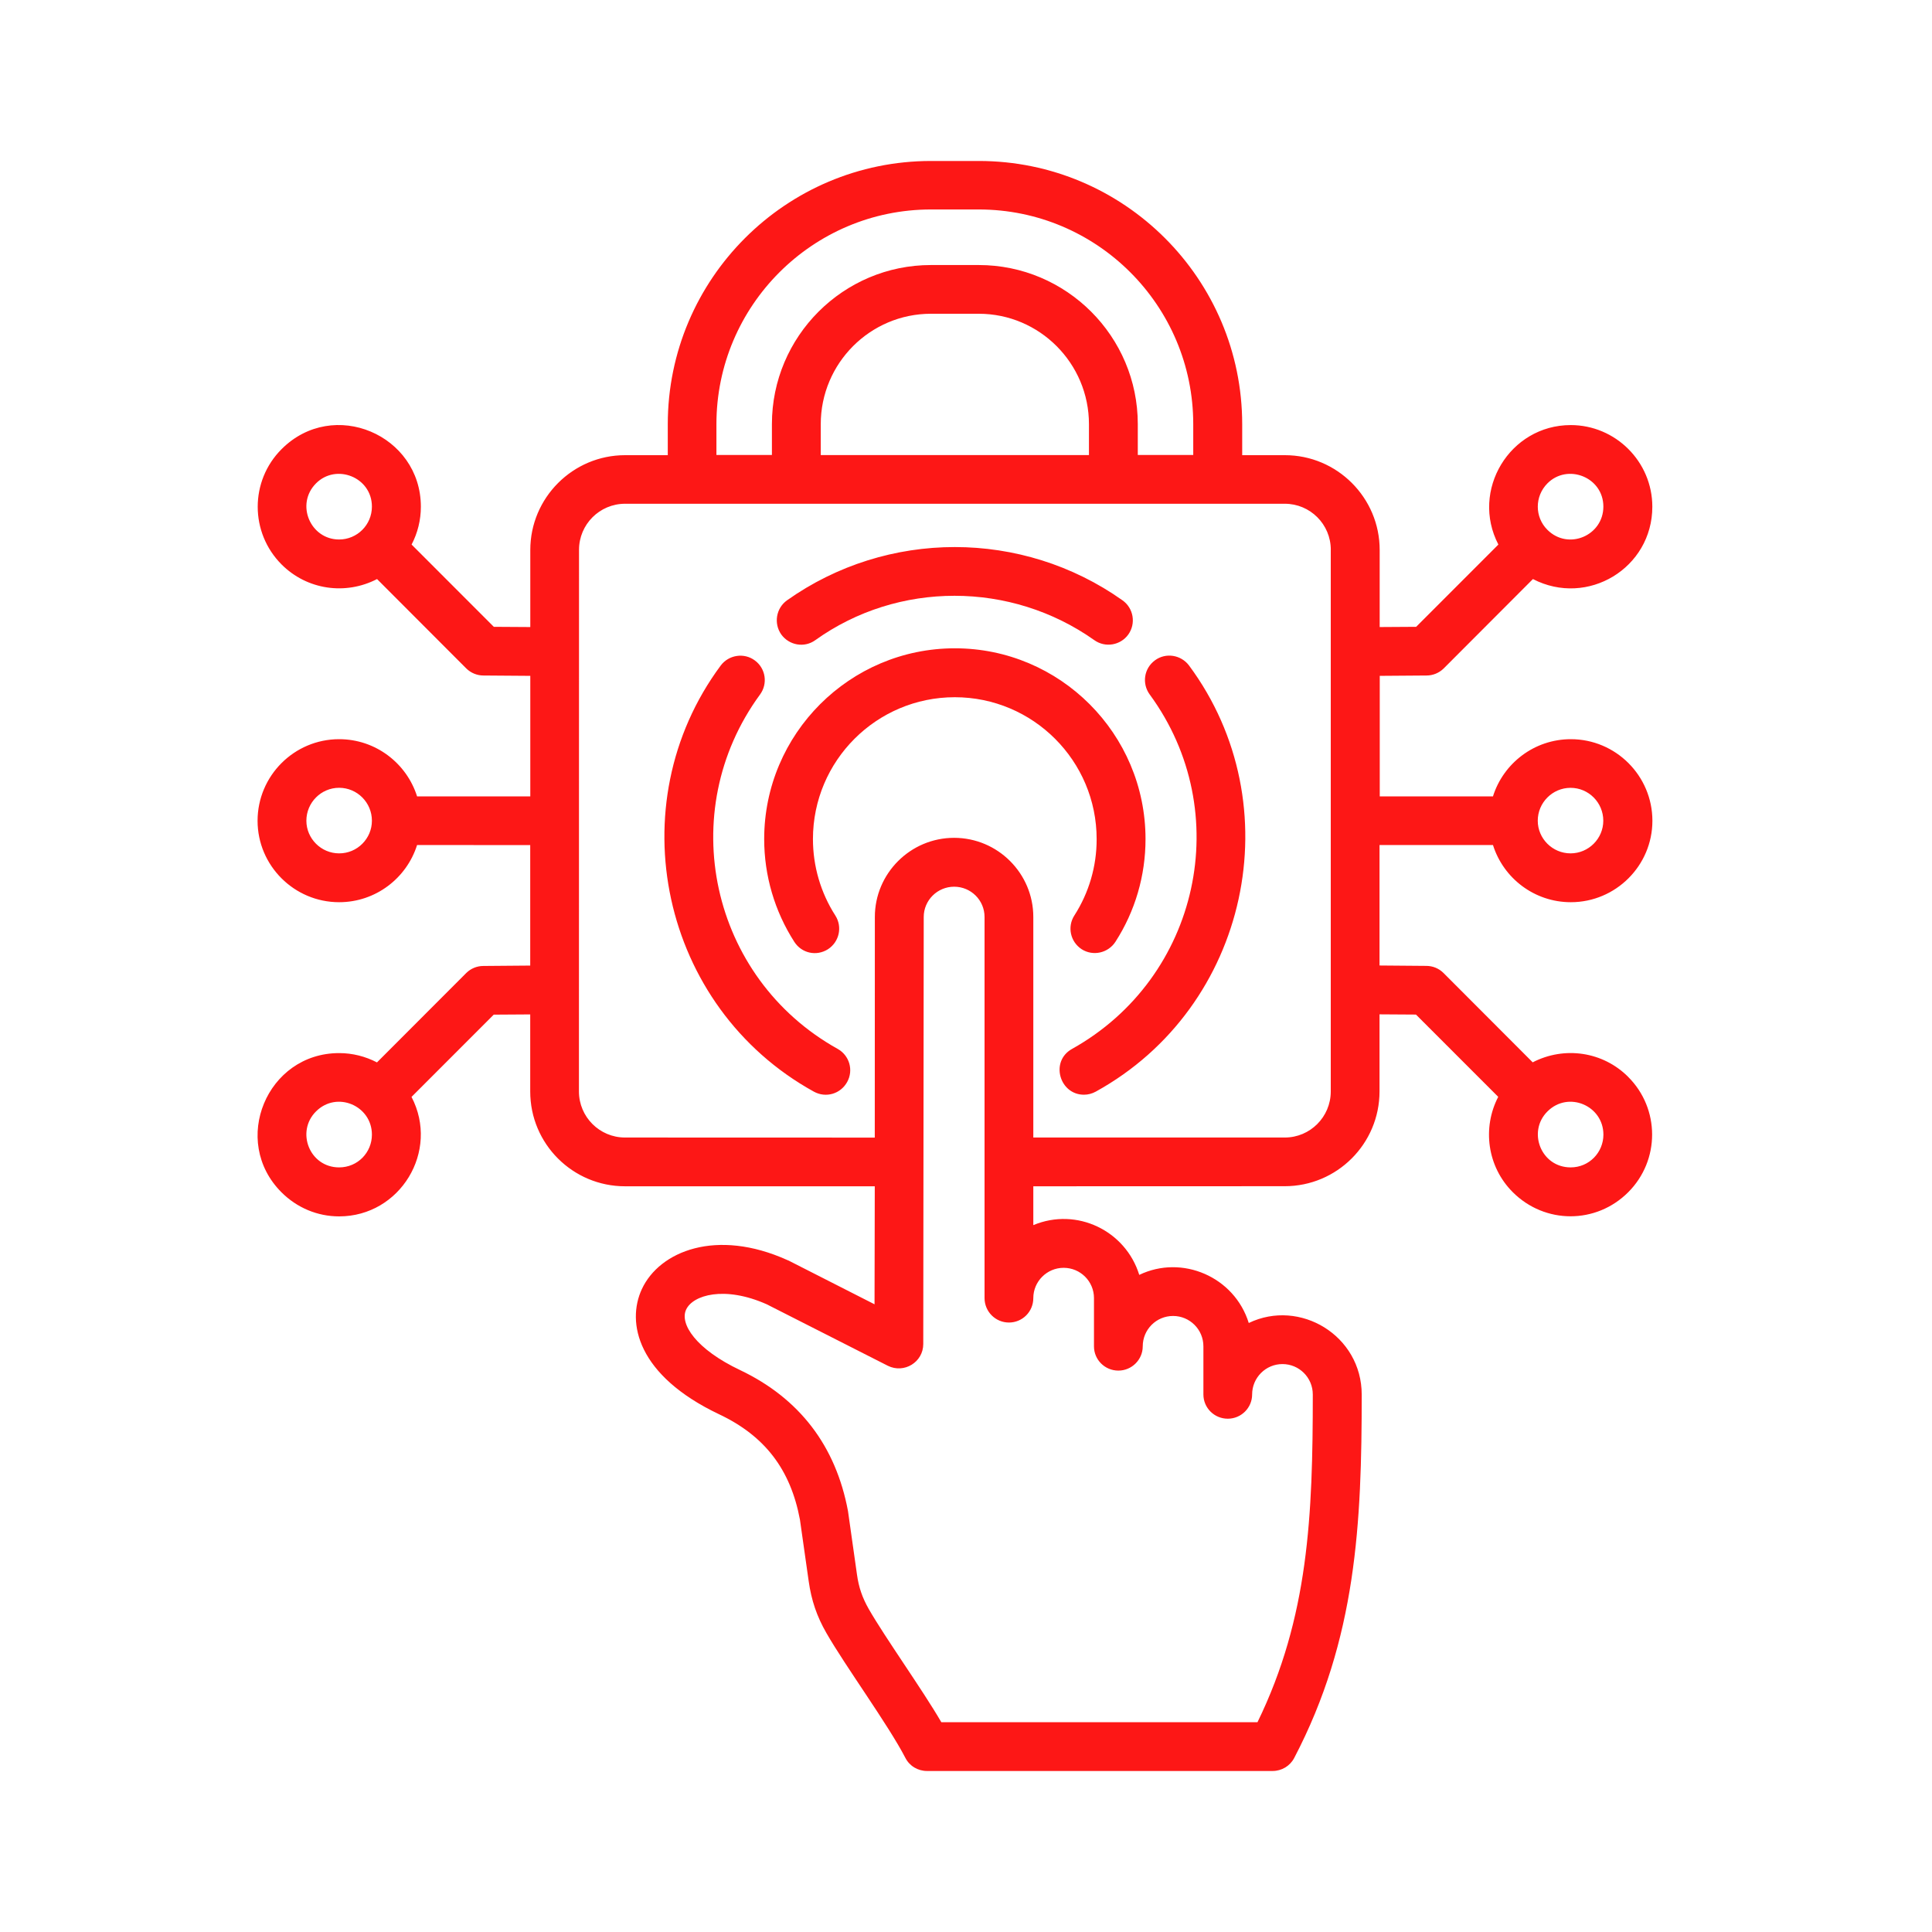 <svg width="50" height="50" viewBox="0 0 50 50" fill="none" xmlns="http://www.w3.org/2000/svg">
<path fill-rule="evenodd" clip-rule="evenodd" d="M27.804 23.693C27.616 23.986 27.7 24.374 27.994 24.566C28.287 24.753 28.677 24.666 28.867 24.374C29.378 23.581 29.646 22.662 29.646 21.715C29.646 18.991 27.434 16.778 24.712 16.778C21.992 16.778 19.777 18.991 19.777 21.715C19.777 22.662 20.048 23.581 20.556 24.374C20.747 24.671 21.129 24.755 21.428 24.566C21.722 24.374 21.806 23.986 21.618 23.693C21.239 23.102 21.039 22.416 21.039 21.715C21.039 19.688 22.685 18.044 24.71 18.044C26.735 18.044 28.381 19.688 28.381 21.715C28.383 22.418 28.183 23.102 27.804 23.693ZM29.889 17.09C30.169 16.882 30.564 16.946 30.772 17.223C33.444 20.827 32.324 26.064 28.359 28.251C28.261 28.305 28.157 28.331 28.052 28.331C27.42 28.331 27.169 27.466 27.744 27.146C31.046 25.303 31.98 21.008 29.755 17.974C29.548 17.691 29.606 17.299 29.889 17.09ZM21.68 27.146C21.984 27.316 22.094 27.698 21.924 28.003C21.752 28.313 21.372 28.421 21.065 28.253C17.1 26.066 15.978 20.829 18.652 17.224C18.858 16.948 19.255 16.884 19.535 17.092C19.817 17.3 19.876 17.693 19.669 17.975C17.444 21.011 18.384 25.311 21.68 27.146ZM41.496 29.364C41.496 28.613 40.587 28.225 40.048 28.764C39.523 29.286 39.88 30.212 40.649 30.212C41.127 30.212 41.496 29.825 41.496 29.364ZM34.44 14.229V28.247C34.44 28.906 33.906 29.439 33.251 29.439H26.742V23.731C26.742 22.604 25.823 21.683 24.692 21.683C23.562 21.683 22.641 22.604 22.641 23.731L22.639 29.441L16.175 29.439C15.518 29.439 14.983 28.906 14.983 28.247L14.985 14.229C14.985 13.57 15.52 13.037 16.177 13.037H33.251C33.906 13.037 34.441 13.568 34.441 14.229L34.44 14.229ZM26.742 33.594C26.742 33.163 27.095 32.811 27.527 32.811C27.96 32.811 28.312 33.161 28.312 33.594V34.844C28.312 35.19 28.594 35.471 28.943 35.471C29.291 35.471 29.574 35.188 29.574 34.844C29.574 34.407 29.926 34.057 30.359 34.057C30.791 34.057 31.144 34.407 31.144 34.844V36.089C31.144 36.436 31.426 36.716 31.775 36.716C32.123 36.716 32.405 36.434 32.405 36.089C32.405 35.653 32.758 35.302 33.19 35.302C33.623 35.302 33.975 35.653 33.975 36.089C33.975 39.223 33.867 41.857 32.544 44.57H24.361C23.872 43.727 22.915 42.394 22.482 41.639C22.316 41.346 22.224 41.08 22.178 40.745L21.946 39.107C21.631 37.421 20.692 36.191 19.154 35.458C18.01 34.916 17.586 34.261 17.756 33.894C17.928 33.516 18.749 33.267 19.845 33.756L22.977 35.346C23.398 35.555 23.894 35.254 23.894 34.782L23.906 23.731C23.906 23.3 24.259 22.948 24.693 22.948C25.128 22.948 25.48 23.298 25.48 23.731V33.594C25.48 33.944 25.763 34.227 26.111 34.227C26.46 34.227 26.742 33.947 26.742 33.594ZM25.33 8.12H24.093C22.52 8.12 21.241 9.402 21.241 10.978V11.777H28.182V10.978C28.182 9.402 26.902 8.12 25.33 8.12ZM18.541 11.775V10.976C18.541 7.912 21.033 5.421 24.093 5.421H25.33C28.392 5.421 30.881 7.91 30.881 10.976V11.775H29.446V10.976C29.446 8.705 27.599 6.859 25.33 6.859H24.093C21.824 6.859 19.977 8.705 19.977 10.976V11.775H18.541ZM9.625 29.364C9.625 28.613 8.716 28.225 8.178 28.764C7.651 29.288 8.011 30.212 8.776 30.212C9.259 30.212 9.625 29.825 9.625 29.364ZM9.625 21.24C9.625 20.771 9.245 20.388 8.776 20.388C8.31 20.388 7.929 20.771 7.929 21.24C7.929 21.702 8.31 22.085 8.776 22.085C9.245 22.087 9.625 21.704 9.625 21.24ZM9.625 13.111C9.625 12.348 8.698 11.986 8.178 12.51C7.641 13.051 8.033 13.962 8.776 13.962C9.243 13.962 9.625 13.584 9.625 13.111ZM40.047 13.712C40.588 14.251 41.495 13.86 41.495 13.111C41.495 12.348 40.568 11.986 40.047 12.51C39.715 12.845 39.715 13.382 40.047 13.712ZM39.797 21.24C39.797 21.703 40.178 22.085 40.646 22.085C41.113 22.085 41.493 21.703 41.493 21.24C41.493 20.771 41.113 20.389 40.646 20.389C40.178 20.389 39.797 20.773 39.797 21.24ZM42.138 27.871C42.961 28.692 42.965 30.028 42.138 30.855C41.307 31.686 39.983 31.684 39.152 30.855C38.485 30.19 38.359 29.185 38.774 28.386L36.645 26.257L35.702 26.251V28.245C35.702 29.601 34.6 30.699 33.249 30.699L26.742 30.701V31.706C27.87 31.235 29.131 31.852 29.484 32.994C30.591 32.461 31.947 33.042 32.318 34.239C33.643 33.602 35.241 34.566 35.241 36.092C35.241 39.412 35.109 42.412 33.493 45.498C33.383 45.706 33.169 45.833 32.934 45.833H23.991C23.755 45.833 23.538 45.705 23.43 45.492C22.989 44.639 21.88 43.123 21.387 42.262C21.139 41.831 20.999 41.417 20.929 40.922L20.702 39.326C20.458 38.028 19.793 37.161 18.614 36.603C16.493 35.597 16.209 34.229 16.611 33.362C17.068 32.379 18.542 31.782 20.378 32.611C20.386 32.617 20.394 32.617 20.404 32.621L22.633 33.755L22.639 30.701H16.175C14.823 30.701 13.722 29.605 13.722 28.248V26.253L12.778 26.259L10.65 28.388C11.383 29.794 10.355 31.48 8.777 31.48C8.214 31.48 7.684 31.256 7.285 30.857C5.959 29.533 6.905 27.254 8.777 27.254C9.124 27.254 9.458 27.34 9.756 27.495L12.068 25.18C12.186 25.064 12.344 24.999 12.51 24.999L13.722 24.989V21.871L10.794 21.869C10.524 22.726 9.722 23.349 8.777 23.349C7.614 23.349 6.666 22.402 6.666 21.242C6.666 20.077 7.614 19.13 8.777 19.13C9.722 19.13 10.523 19.753 10.794 20.61H13.724V17.491L12.512 17.482C12.346 17.482 12.188 17.417 12.069 17.301L9.758 14.986C8.941 15.409 7.946 15.267 7.287 14.608C6.464 13.783 6.464 12.447 7.287 11.624C8.627 10.282 10.892 11.255 10.892 13.114C10.892 13.46 10.808 13.795 10.652 14.093L12.78 16.222L13.724 16.228V14.233C13.724 12.882 14.825 11.78 16.177 11.78H17.282V10.981C17.282 7.22 20.338 4.166 24.095 4.166H25.333C29.09 4.166 32.148 7.22 32.148 10.981V11.78H33.253C34.605 11.78 35.706 12.881 35.706 14.233V16.228L36.65 16.222L38.778 14.093C38.051 12.695 39.069 11.001 40.651 11.001C41.808 11.001 42.762 11.946 42.762 13.114C42.762 14.702 41.085 15.717 39.672 14.986L37.361 17.301C37.242 17.417 37.084 17.482 36.918 17.482L35.708 17.491V20.61H38.638C38.907 19.753 39.709 19.13 40.653 19.13C41.816 19.13 42.764 20.077 42.764 21.242C42.764 22.402 41.816 23.349 40.653 23.349C39.708 23.349 38.907 22.726 38.638 21.869H35.702V24.987L36.912 24.997C37.078 24.997 37.236 25.061 37.355 25.178L39.666 27.493C40.485 27.07 41.482 27.212 42.139 27.871L42.138 27.871ZM20.219 16.42C20.424 16.702 20.816 16.772 21.099 16.568C23.241 15.034 26.163 15.038 28.322 16.568C28.607 16.77 29.001 16.7 29.201 16.42C29.404 16.134 29.335 15.739 29.051 15.537C26.456 13.698 22.963 13.698 20.367 15.537C20.085 15.739 20.019 16.134 20.219 16.42Z" fill="#FD1716"/>
</svg>
